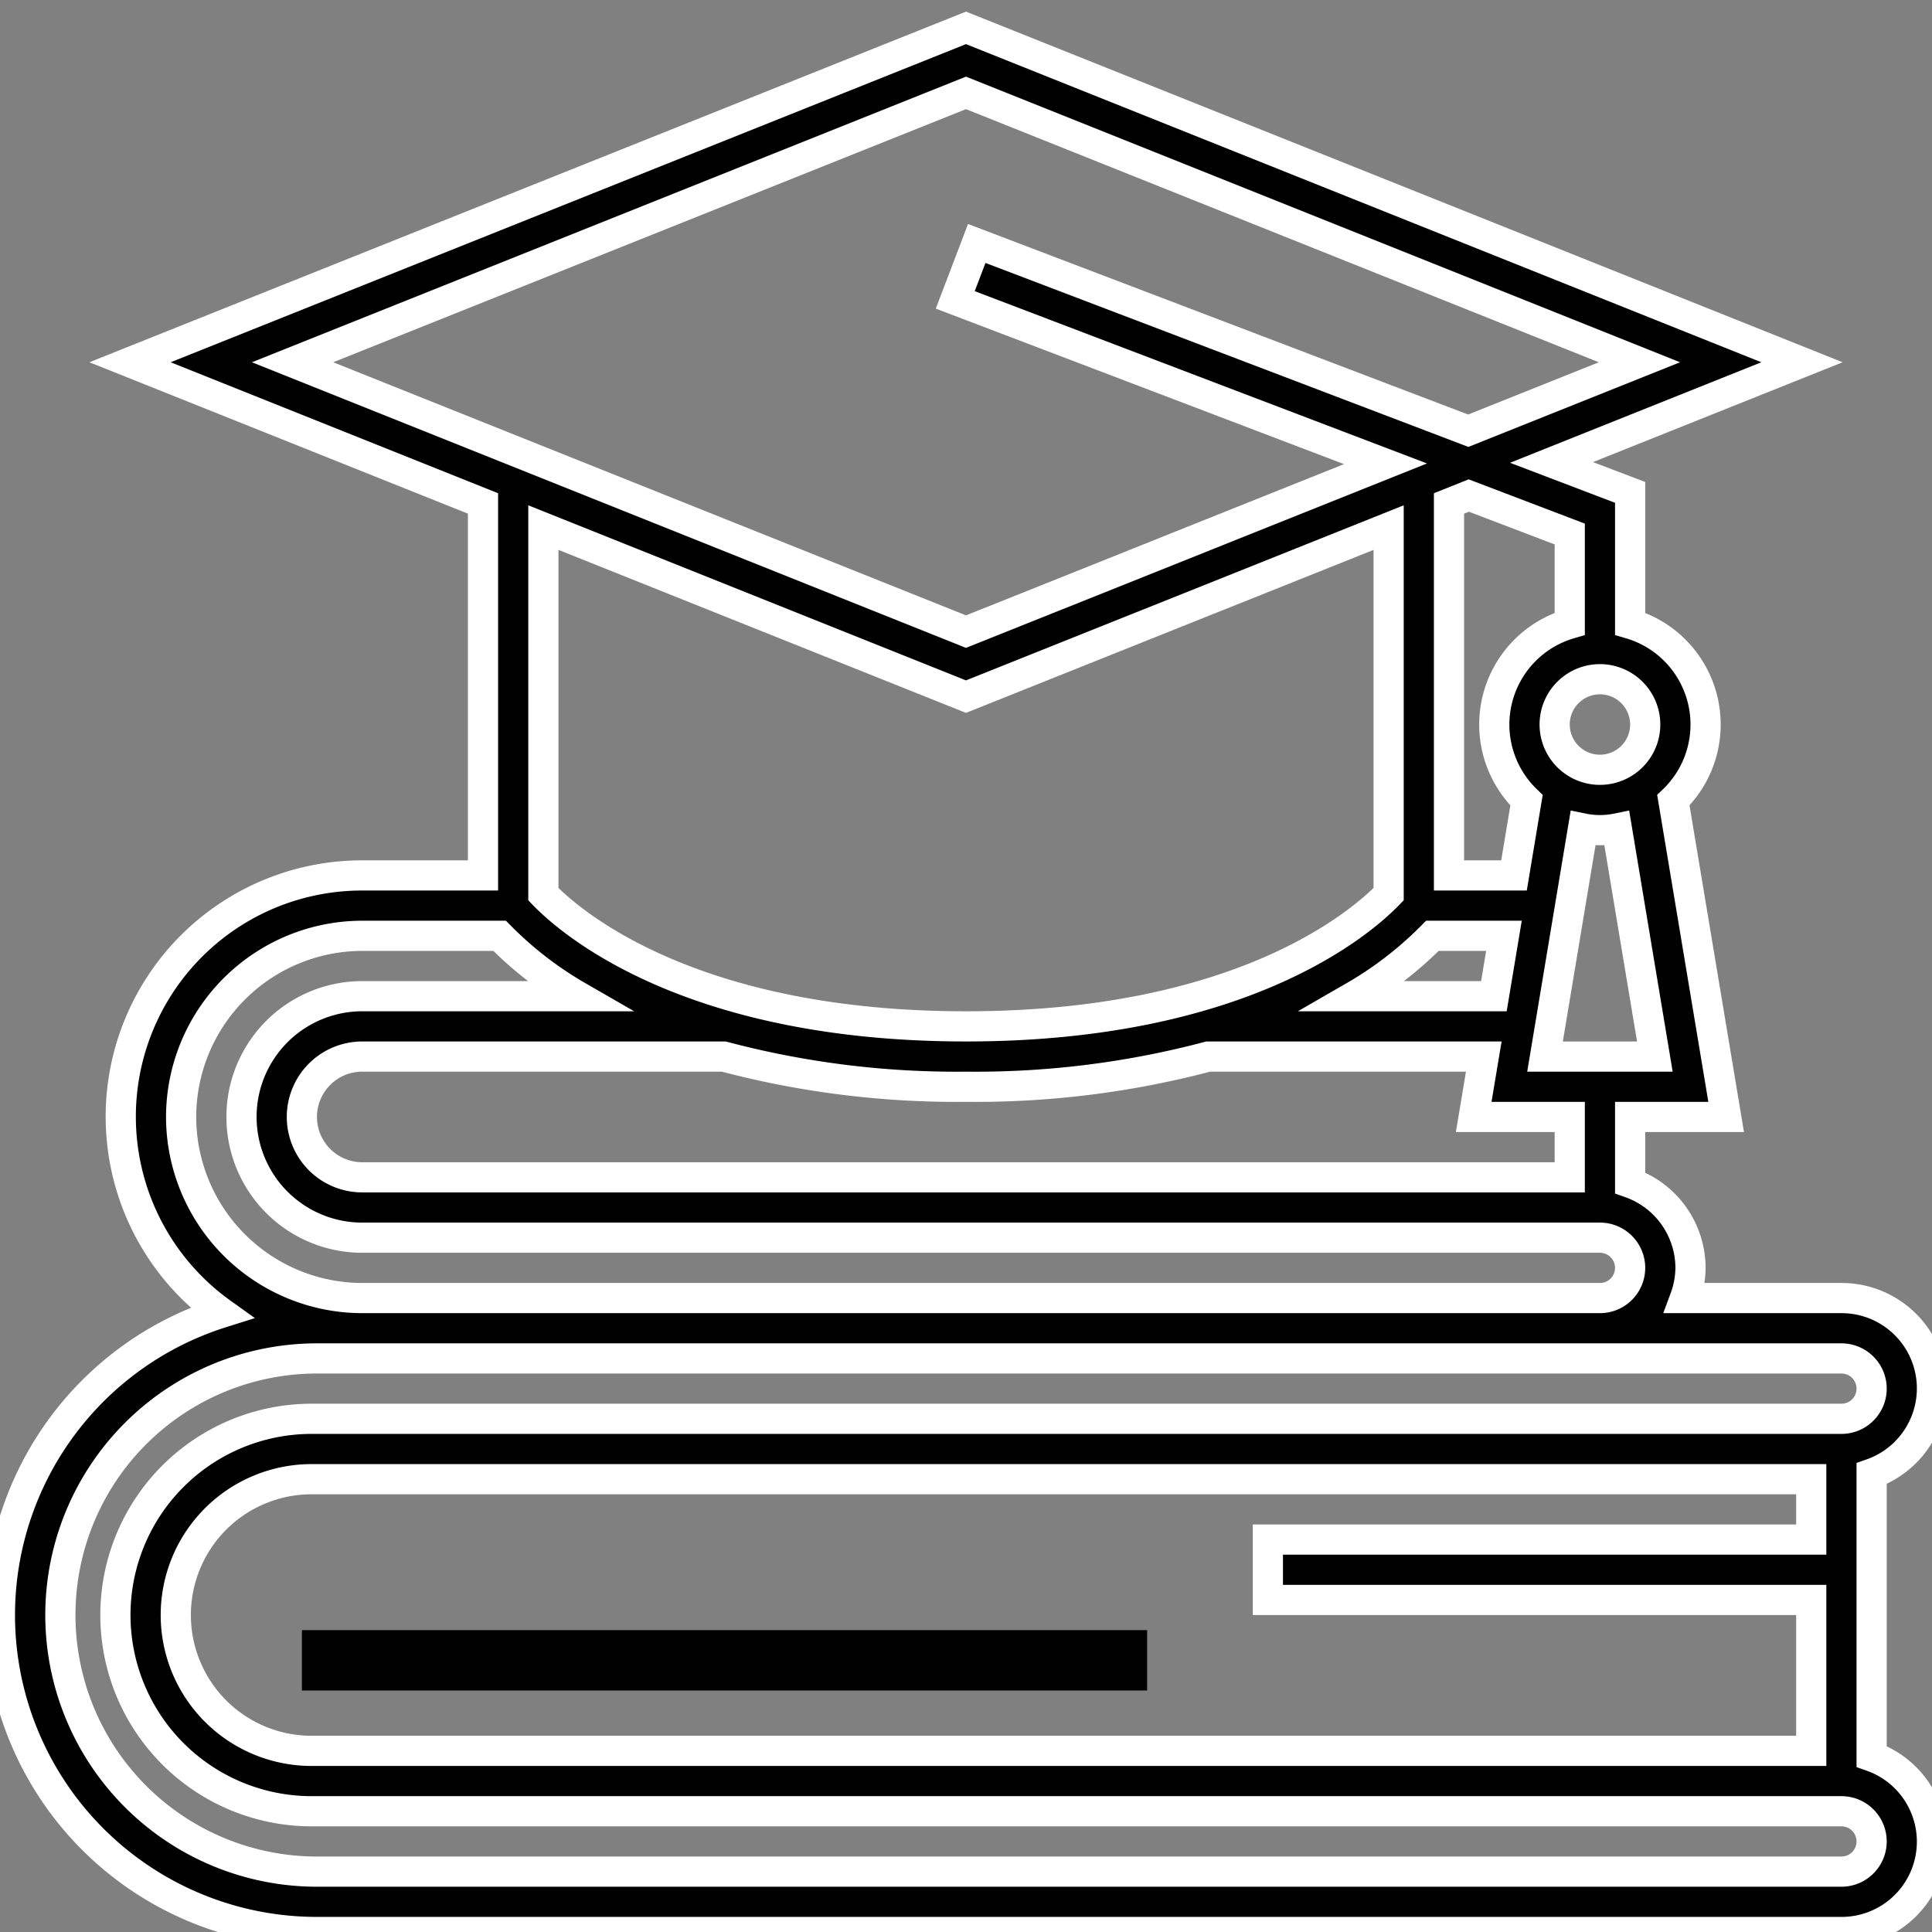 <?xml version="1.0"?>
<svg xmlns="http://www.w3.org/2000/svg" id="Line_Expand" data-name="Line Expand" viewBox="0 0 64 64" width="512" height="512"><rect x="0" y="0" width="64" height="64" fill="#808080" stroke="none"/><path stroke="#FFFFFF" d="M62,58.184V48.816A2.993,2.993,0,0,0,61,43H55.816A2.963,2.963,0,0,0,56,42a2.995,2.995,0,0,0-2-2.816V37h3.181L55.432,26.508A3.478,3.478,0,0,0,54,20.663V16.311l-2.604-.992L59.692,12,32,.923,4.308,12,16,16.677V29H12A7.991,7.991,0,0,0,7.339,43.488,10.499,10.499,0,0,0,10.5,64H61a2.993,2.993,0,0,0,1-5.816ZM60,51H42v2H60v5H10.323a4.5,4.5,0,0,1,0-9H60ZM52,39H12a2,2,0,0,1,0-4H23.976A30.115,30.115,0,0,0,32,36a30.115,30.115,0,0,0,8.024-1h9.128l-.334,2H52Zm-4.551-8H49.82l-.333,2H44.861A12.148,12.148,0,0,0,47.449,31Zm7.37,4H51.181L52.44,27.443a2.8,2.8,0,0,0,1.12,0ZM54.5,24A1.5,1.5,0,1,1,53,22.5,1.502,1.502,0,0,1,54.5,24ZM52,17.69v2.974a3.478,3.478,0,0,0-1.432,5.845L50.153,29H48V16.677l.655-.262ZM32,3.077,54.308,12l-5.67,2.268L32.356,8.065l-.712,1.869,14.253,5.43L32,20.923,9.692,12Zm0,20,14-5.6v12.144C45.104,30.55,41.155,34,32,34c-9.165,0-13.112-3.458-14-4.378V17.477ZM6,37a6.007,6.007,0,0,1,6-6h4.551a12.148,12.148,0,0,0,2.588,2H12a4,4,0,0,0,0,8H53a1,1,0,0,1,0,2H12A6.007,6.007,0,0,1,6,37ZM61,62H10.5a8.5,8.5,0,0,1,0-17H61a1,1,0,0,1,0,2H10.323a6.5,6.5,0,0,0,0,13H61a1,1,0,0,1,0,2Z"/><rect x="10" y="54" width="28" height="2"/></svg>
